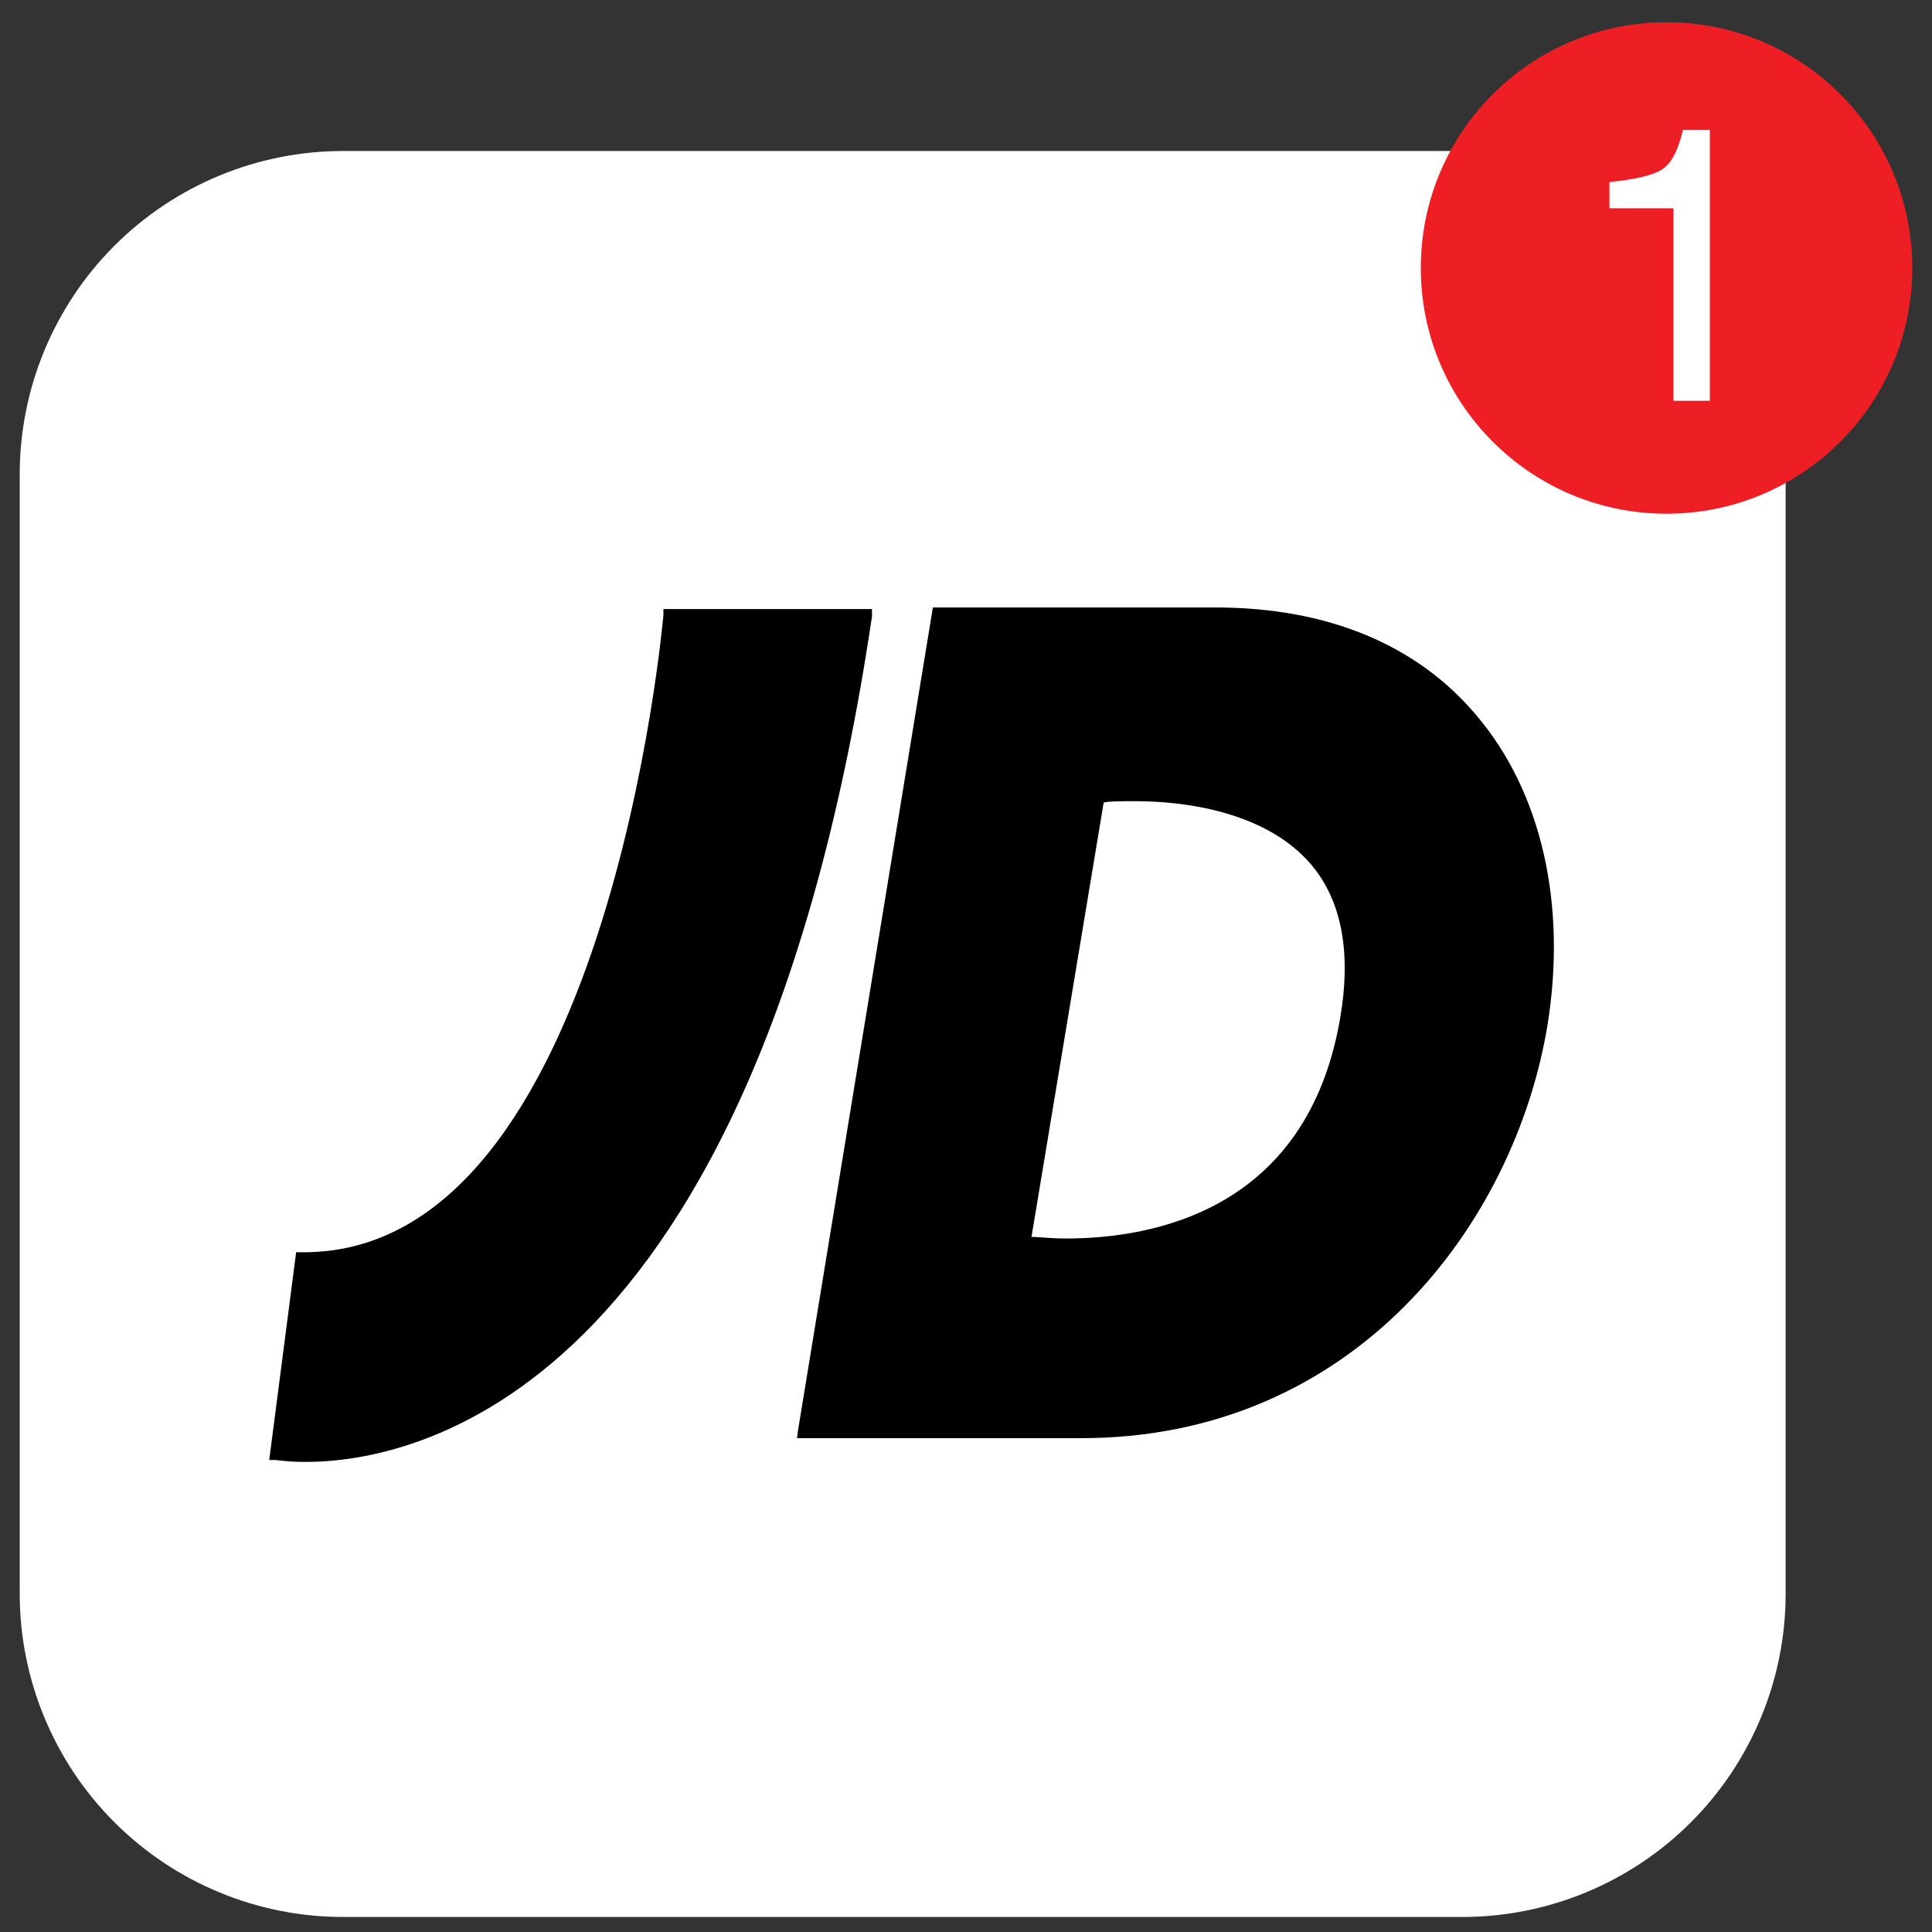 <svg width="49" height="49" viewBox="0 0 49 49" fill="none" xmlns="http://www.w3.org/2000/svg">
<rect x="0" y="0" width="49" height="49" fill="#333333" stroke="none"/>
<path d="M40.559 11.58H4.388V38.963H40.559V11.58Z" fill="black"/>
<path d="M33.985 25.849C34.279 24.168 34.033 22.842 33.247 21.919C32.079 20.553 29.96 20.32 28.805 20.32C28.43 20.32 28.122 20.32 27.992 20.354L26.161 31.37C26.338 31.37 26.646 31.411 27.035 31.411C29.277 31.411 33.145 30.68 33.985 25.849Z" fill="white"/>
<path d="M45.288 26.225V12.031C45.288 9.856 44.424 7.77 42.886 6.232C41.348 4.694 39.263 3.83 37.088 3.83H8.7C6.526 3.83 4.44 4.694 2.902 6.232C1.364 7.77 0.5 9.856 0.5 12.031L0.5 40.418C0.5 42.593 1.364 44.679 2.902 46.217C4.44 47.755 6.526 48.619 8.7 48.619H37.088C39.263 48.619 41.348 47.755 42.886 46.217C44.424 44.679 45.288 42.593 45.288 40.418V26.225ZM16.826 15.598V15.448H22.115V15.639C19.156 35.532 10.395 37.077 7.764 37.077C7.504 37.079 7.243 37.063 6.985 37.029H6.828L7.511 31.76H7.737C15.404 31.719 16.812 15.742 16.826 15.598ZM20.243 36.256L23.66 15.407H30.835C33.65 15.407 35.933 16.343 37.443 18.14C39.09 20.074 39.746 22.924 39.247 26.006C38.413 31.049 34.354 36.475 27.425 36.475H20.215L20.243 36.256Z" fill="white"/>
<path d="M42.268 13.029C45.71 13.029 48.5 10.238 48.5 6.796C48.5 3.354 45.71 0.564 42.268 0.564C38.825 0.564 36.035 3.354 36.035 6.796C36.035 10.238 38.825 13.029 42.268 13.029Z" fill="#ED1E24"/>
<path d="M40.819 5.281V4.617C41.445 4.556 41.882 4.455 42.129 4.313C42.376 4.169 42.56 3.83 42.682 3.297H43.366V10.164H42.442V5.281H40.819Z" fill="white"/>
</svg>
